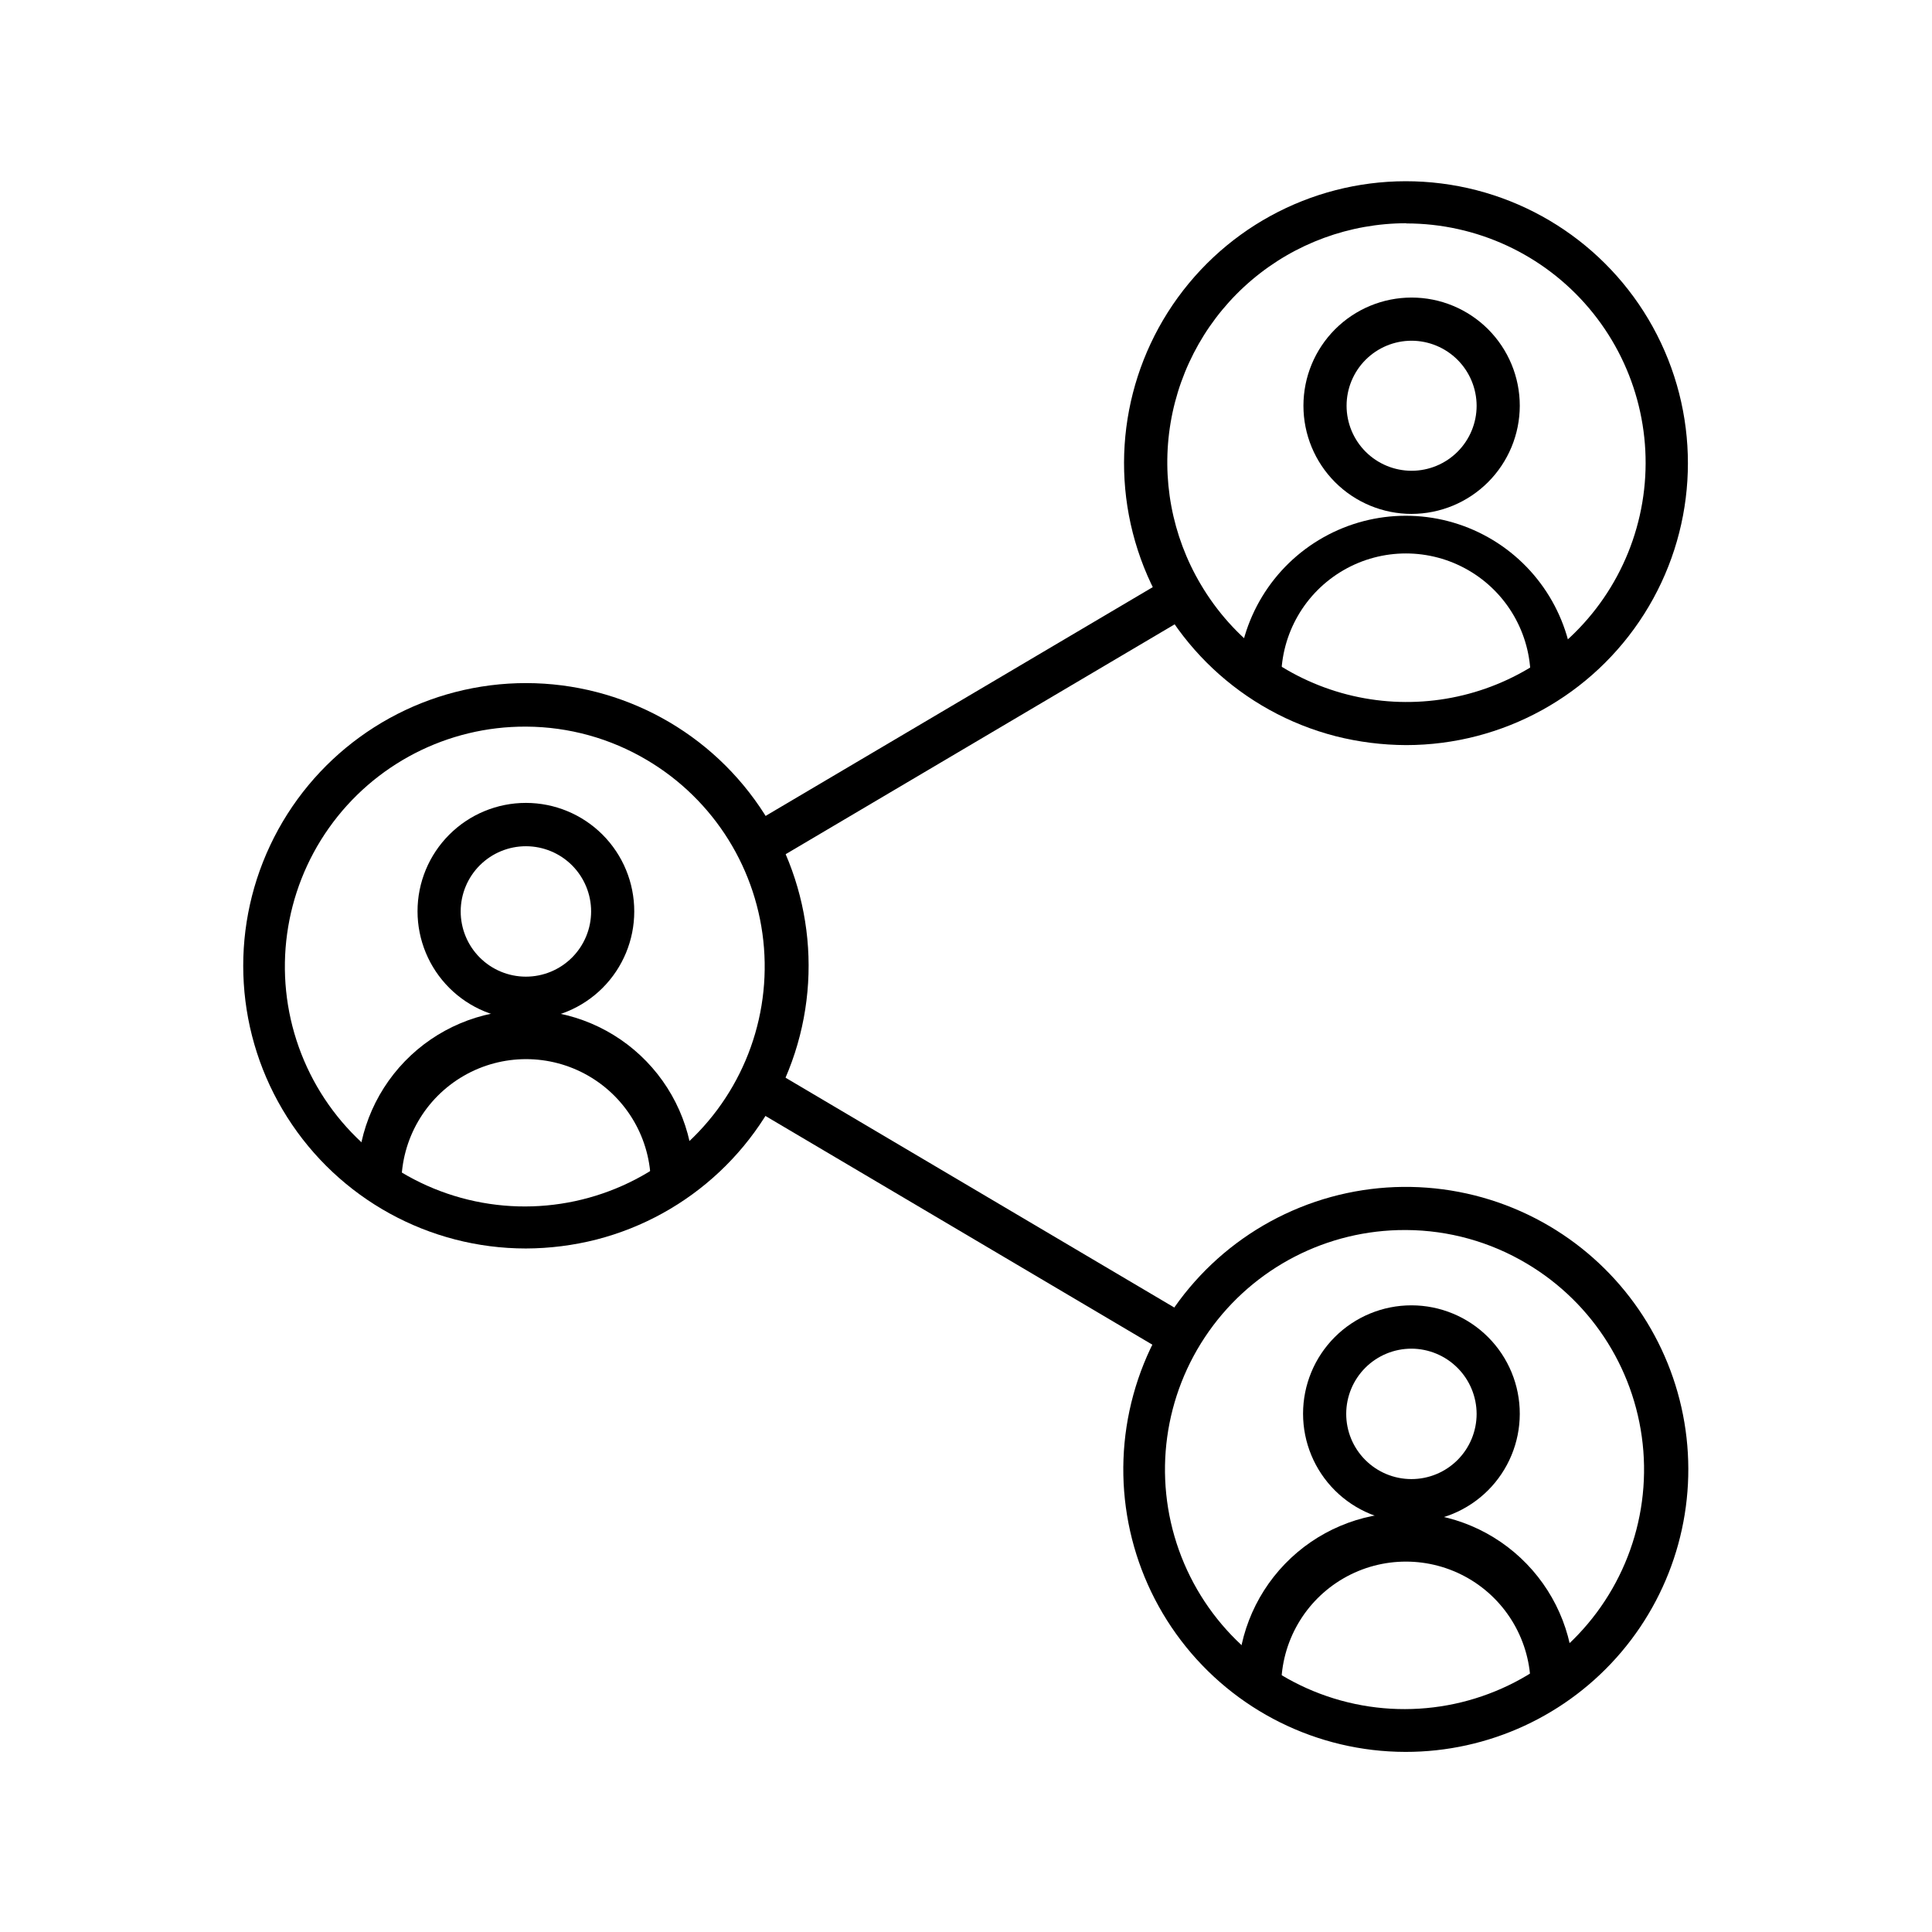 <?xml version="1.0" encoding="UTF-8"?>
<!-- Uploaded to: ICON Repo, www.svgrepo.com, Generator: ICON Repo Mixer Tools -->
<svg fill="#000000" width="800px" height="800px" version="1.1" viewBox="144 144 512 512" xmlns="http://www.w3.org/2000/svg">
 <g>
  <path d="m516.68 341.46c-6.32-0.02-12.613-0.812-18.742-2.367-24.758-6.387-44.531-24.992-52.414-49.312-7.883-24.324-2.781-50.988 13.527-70.684 16.305-19.695 41.547-29.684 66.914-26.477 25.367 3.203 47.332 19.156 58.227 42.289 10.895 23.129 9.207 50.227-4.481 71.824-13.684 21.598-37.461 34.699-63.031 34.727zm0-138.3c-14.98 0.012-29.477 5.328-40.91 15.008-11.434 9.684-19.07 23.102-21.551 37.879s0.355 29.953 8 42.836c8.543 14.48 22.492 24.973 38.777 29.16 16.281 4.184 33.562 1.723 48.027-6.84 16.059-9.52 27.105-25.625 30.203-44.027 3.102-18.406-2.062-37.242-14.113-51.492-12.051-14.254-29.77-22.473-48.434-22.473z"/>
  <path d="m342.52 362.81 111.69-66 5.816 9.848-111.69 66z"/>
  <path d="m516.43 608.27c-23.336-0.039-45.316-10.953-59.449-29.52-14.133-18.57-18.801-42.664-12.621-65.164 6.176-22.5 22.488-40.836 44.121-49.586 21.629-8.75 46.105-6.914 66.188 4.965 18.98 11.227 32.047 30.254 35.711 51.996 3.664 21.746-2.445 44.004-16.699 60.832-14.25 16.824-35.199 26.512-57.25 26.477zm0-138.3c-20.684-0.07-40.102 9.938-52.043 26.824-11.945 16.887-14.914 38.531-7.957 58.008 6.957 19.477 22.965 34.344 42.902 39.844s41.301 0.941 57.262-12.215c15.957-13.156 24.504-33.262 22.91-53.879-1.598-20.621-13.141-39.172-30.934-49.715-9.648-5.746-20.66-8.809-31.891-8.867z"/>
  <path d="m342.52 437.18 5.82-9.844 111.68 66.02-5.82 9.844z"/>
  <path d="m283.32 474.86c-25.641-0.016-49.492-13.148-63.219-34.805-13.727-21.656-15.43-48.828-4.504-72.023 10.922-23.199 32.949-39.199 58.387-42.414 25.438-3.211 50.754 6.805 67.102 26.559 16.352 19.75 21.461 46.492 13.551 70.883-7.91 24.391-27.746 43.039-52.574 49.434-6.129 1.555-12.422 2.352-18.742 2.367zm0-138.3v0.004c-20.719-0.082-40.176 9.938-52.145 26.848-11.969 16.914-14.945 38.594-7.981 58.105 6.965 19.512 23 34.406 42.973 39.918 19.973 5.508 41.375 0.941 57.359-12.238 15.984-13.184 24.543-33.324 22.938-53.98-1.605-20.656-13.172-39.234-31-49.785-9.668-5.746-20.695-8.809-31.941-8.867z"/>
  <path d="m327.95 457.73h-11.484c0-11.809-6.301-22.719-16.527-28.621-10.227-5.902-22.824-5.902-33.051 0-10.223 5.902-16.523 16.812-16.523 28.621h-11.586c-0.406-12.062 4.102-23.777 12.492-32.457 8.391-8.676 19.945-13.578 32.02-13.578 12.07 0 23.625 4.902 32.016 13.578 8.391 8.68 12.898 20.395 12.492 32.457z"/>
  <path d="m283.42 414.21c-7.621 0.012-14.938-3.004-20.332-8.387-5.398-5.387-8.434-12.691-8.438-20.316-0.004-7.621 3.023-14.93 8.414-20.32 5.387-5.391 12.699-8.418 20.32-8.41 7.621 0.004 14.93 3.039 20.312 8.434 5.383 5.394 8.402 12.711 8.387 20.332 0 7.602-3.019 14.895-8.395 20.27-5.375 5.379-12.668 8.398-20.27 8.398zm0-45.949c-4.586-0.012-8.988 1.797-12.242 5.031-3.25 3.234-5.082 7.629-5.09 12.215-0.008 4.586 1.805 8.988 5.043 12.238 3.238 3.246 7.637 5.074 12.223 5.078 4.586 0.004 8.984-1.816 12.227-5.055 3.246-3.242 5.07-7.641 5.07-12.227 0-4.574-1.816-8.961-5.043-12.203-3.231-3.238-7.613-5.062-12.188-5.078z"/>
  <path d="m561.22 323.72h-11.59c0-11.809-6.297-22.719-16.523-28.621-10.227-5.906-22.824-5.906-33.051 0-10.227 5.902-16.523 16.812-16.523 28.621h-11.488c0.523-15.547 9.121-29.695 22.676-37.32 13.559-7.625 30.113-7.625 43.672 0 13.555 7.625 22.152 21.773 22.676 37.32z"/>
  <path d="m518.09 280.19c-7.602 0-14.895-3.019-20.27-8.395s-8.395-12.668-8.395-20.27c0-7.606 3.019-14.895 8.395-20.273 5.375-5.375 12.668-8.395 20.27-8.395 7.606 0 14.895 3.019 20.273 8.395 5.375 5.379 8.395 12.668 8.395 20.273-0.012 7.598-3.039 14.883-8.41 20.254-5.375 5.375-12.656 8.398-20.258 8.41zm0-45.898v0.004c-4.566 0-8.949 1.812-12.184 5.047-3.231 3.231-5.047 7.613-5.047 12.184 0 4.566 1.816 8.949 5.047 12.184 3.234 3.231 7.617 5.047 12.184 5.047 4.57 0 8.953-1.816 12.184-5.047 3.234-3.234 5.047-7.617 5.047-12.184-0.012-4.566-1.832-8.941-5.059-12.172-3.231-3.227-7.606-5.047-12.172-5.059z"/>
  <path d="m561.22 590.89h-11.59c0-11.805-6.297-22.719-16.523-28.621-10.227-5.902-22.824-5.902-33.051 0-10.227 5.902-16.523 16.816-16.523 28.621h-11.488c-0.406-12.062 4.102-23.777 12.496-32.453 8.391-8.68 19.945-13.578 32.016-13.578 12.07 0 23.625 4.898 32.016 13.578 8.395 8.676 12.902 20.391 12.496 32.453z"/>
  <path d="m518.09 547.36c-7.621 0.012-14.934-3.004-20.332-8.387-5.394-5.383-8.43-12.691-8.434-20.312-0.004-7.625 3.019-14.934 8.41-20.324s12.703-8.414 20.324-8.41c7.621 0.004 14.93 3.039 20.312 8.434 5.383 5.394 8.402 12.711 8.387 20.332-0.012 7.598-3.039 14.883-8.41 20.258-5.375 5.371-12.656 8.395-20.258 8.41zm0-45.949c-4.586-0.012-8.988 1.797-12.238 5.031-3.25 3.238-5.082 7.633-5.09 12.219-0.012 4.586 1.805 8.984 5.043 12.234 3.238 3.246 7.633 5.074 12.219 5.078 4.586 0.004 8.988-1.812 12.23-5.055 3.246-3.242 5.066-7.641 5.066-12.227-0.012-4.57-1.828-8.949-5.059-12.188-3.227-3.234-7.602-5.066-12.172-5.094z"/>
 </g>
</svg>